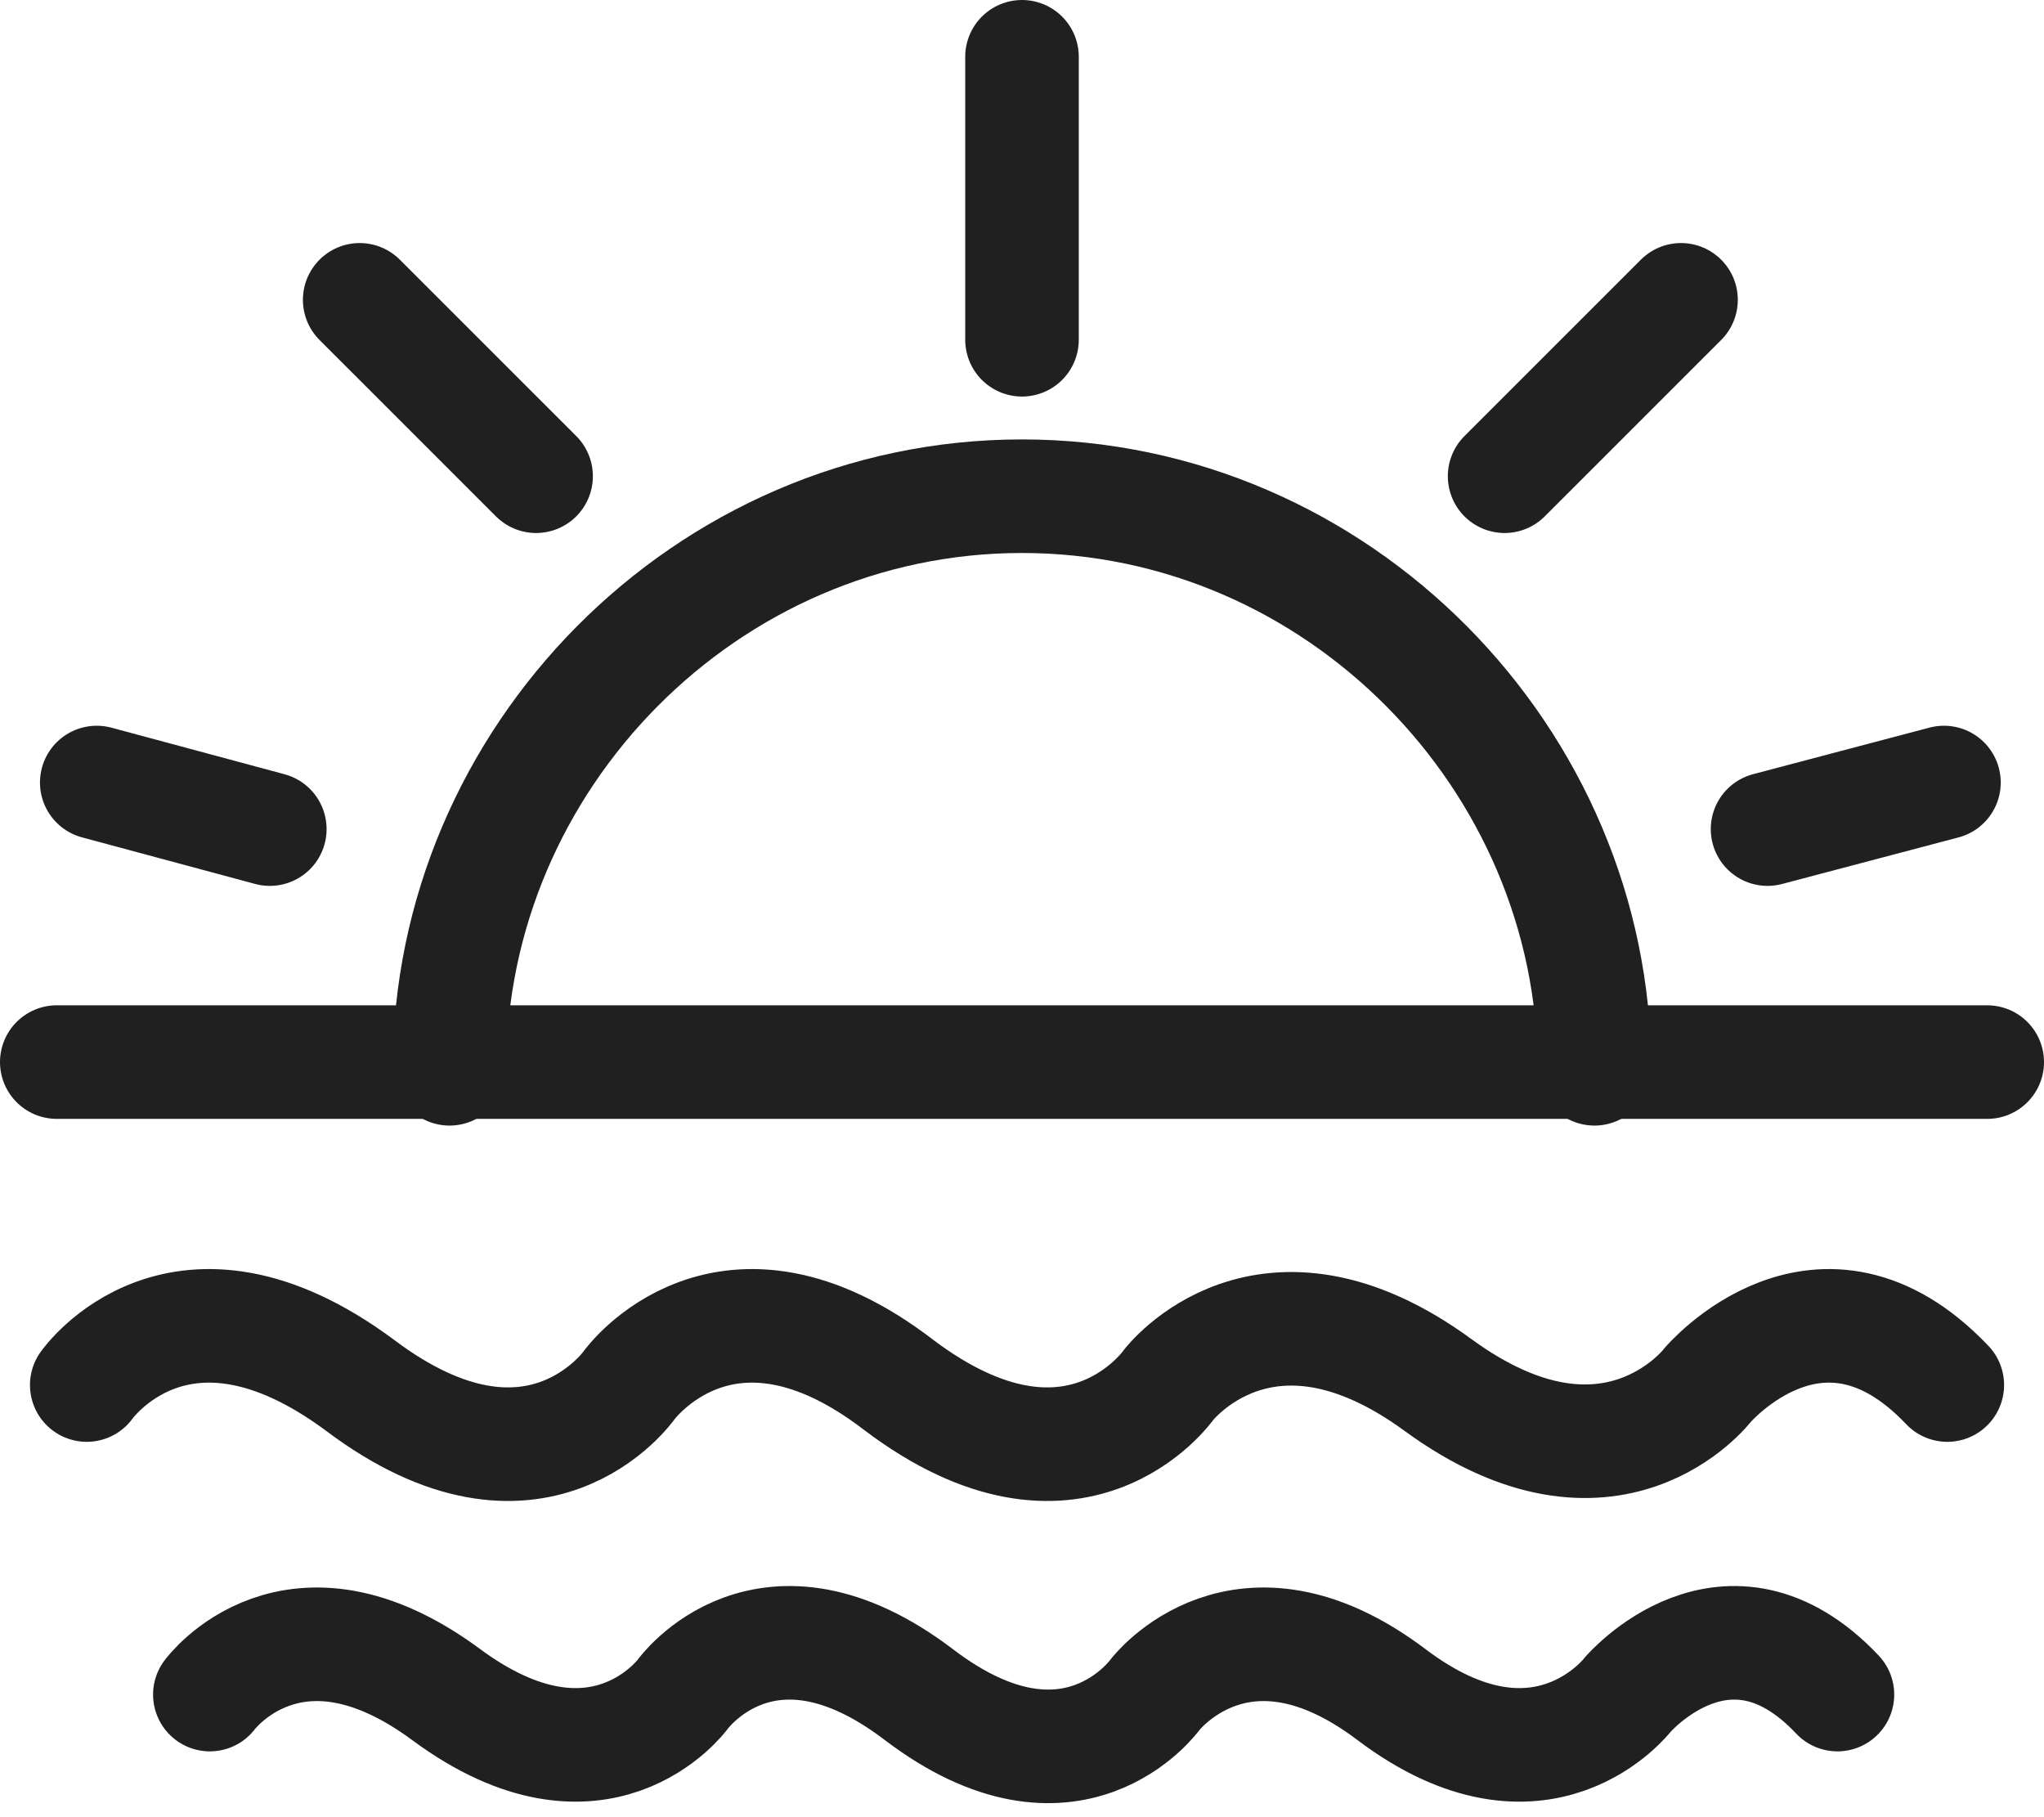 <svg width="36" height="32" viewBox="0 0 36 32" fill="none" xmlns="http://www.w3.org/2000/svg">
<path d="M28.082 18.821C28.082 13.369 23.568 8.738 17.999 8.738C12.43 8.738 7.917 13.369 7.917 18.821" stroke="#202020" stroke-width="2" stroke-miterlimit="10" stroke-linecap="round" stroke-linejoin="round"/>
<path d="M18 1V5.983" stroke="#202020" stroke-width="2" stroke-miterlimit="10" stroke-linecap="round" stroke-linejoin="round"/>
<path d="M34.238 13.78L31.131 14.6" stroke="#202020" stroke-width="2" stroke-miterlimit="10" stroke-linecap="round" stroke-linejoin="round"/>
<path d="M26.5 8.386L29.607 5.28" stroke="#202020" stroke-width="2" stroke-miterlimit="10" stroke-linecap="round" stroke-linejoin="round"/>
<path d="M1.704 13.78L4.752 14.6" stroke="#202020" stroke-width="2" stroke-miterlimit="10" stroke-linecap="round" stroke-linejoin="round"/>
<path d="M9.442 8.386L6.335 5.28" stroke="#202020" stroke-width="2" stroke-miterlimit="10" stroke-linecap="round" stroke-linejoin="round"/>
<path d="M1 18.703H35" stroke="#202020" stroke-width="2" stroke-miterlimit="10" stroke-linecap="round" stroke-linejoin="round"/>
<path d="M1.528 24.39C1.528 24.39 3.169 22.045 6.335 24.39C9.442 26.734 11.083 24.39 11.083 24.39C11.083 24.39 12.783 22.045 15.831 24.39C18.938 26.734 20.58 24.39 20.58 24.39C20.58 24.39 22.28 22.162 25.328 24.39C28.376 26.617 30.076 24.39 30.076 24.39C30.076 24.39 32.069 22.045 34.297 24.39" stroke="#202020" stroke-width="2" stroke-miterlimit="10" stroke-linecap="round" stroke-linejoin="round"/>
<path d="M3.696 29.841C3.696 29.841 5.162 27.848 7.858 29.841C10.555 31.834 12.02 29.841 12.02 29.841C12.02 29.841 13.486 27.79 16.183 29.841C18.879 31.893 20.345 29.841 20.345 29.841C20.345 29.841 21.869 27.848 24.507 29.841C27.145 31.834 28.669 29.841 28.669 29.841C28.669 29.841 30.427 27.79 32.362 29.841" stroke="#202020" stroke-width="2" stroke-miterlimit="10" stroke-linecap="round" stroke-linejoin="round"/>
</svg>
